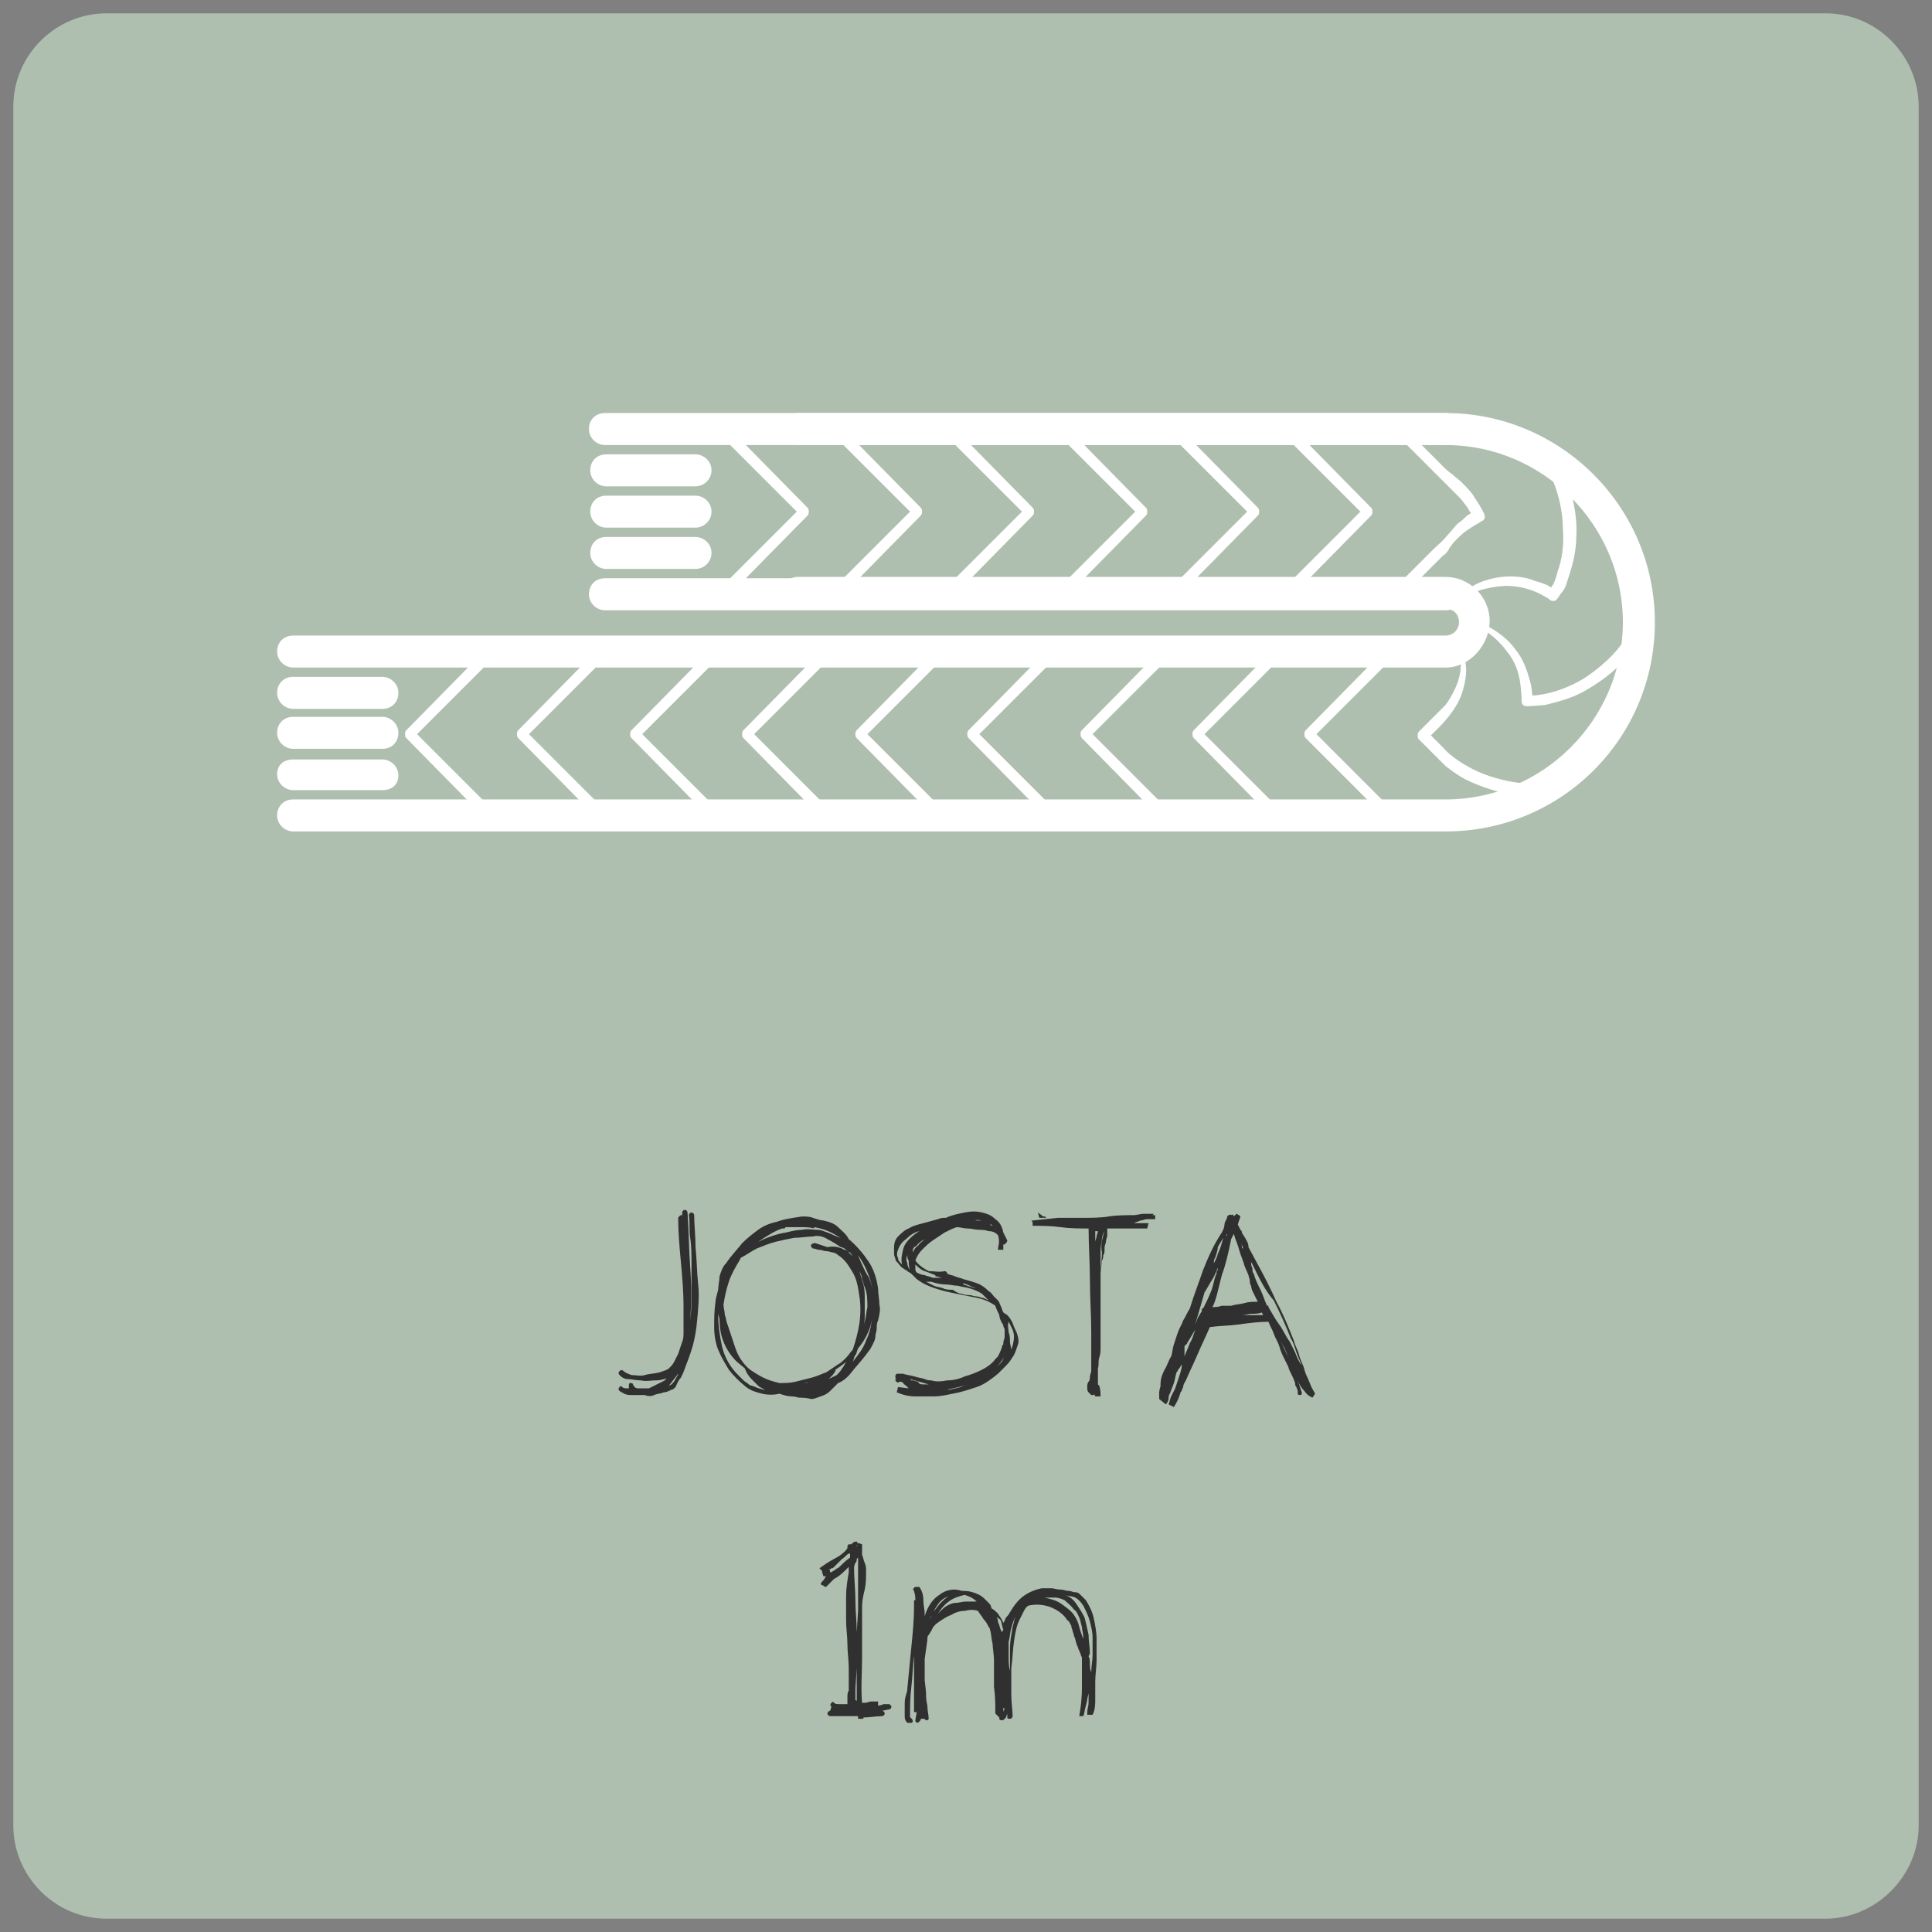 <?xml version="1.0" encoding="utf-8"?>
<!-- Generator: Adobe Illustrator 20.1.0, SVG Export Plug-In . SVG Version: 6.00 Build 0)  -->
<svg version="1.1" id="Layer_1" xmlns="http://www.w3.org/2000/svg" xmlns:xlink="http://www.w3.org/1999/xlink" x="0px" y="0px"
	 viewBox="0 0 145 145" style="enable-background:new 0 0 145 145;" xml:space="preserve">
<rect x="0" y="0" width="145" height="145" fill="#808080" stroke="none"/>
<style type="text/css">
	.st0{fill:#AFBFAF;}
	.st1{fill:#303030;}
	.st2{fill:#FFFFFF;}
</style>
<g>
	<path class="st0" d="M137,144H8c-3.9,0-7-3.2-7-7V8c0-3.9,3.2-7,7-7H137c3.9,0,7,3.2,7,7V137C144,140.8,140.8,144,137,144z"/>
</g>
<g>
	<g>
		<path class="st1" d="M51.7,91.2c0-0.1,0.1-0.2,0.2-0.2s0.2,0.1,0.2,0.2c0,0.7,0.1,1.5,0.1,2.4c0.1,0.9,0.1,1.9,0.2,2.8
			s0,1.9-0.1,2.9c-0.1,1-0.3,1.8-0.6,2.6l-0.3,0.8c-0.1,0.3-0.2,0.5-0.3,0.7c-0.2,0.2-0.3,0.5-0.4,0.7c-0.1,0.1-0.2,0.2-0.3,0.2
			c-0.2,0.1-0.4,0.2-0.6,0.2c-0.2,0.1-0.5,0.1-0.7,0.2s-0.5,0.1-0.7,0c-0.4,0-0.7,0-1.1,0s-0.6-0.2-0.8-0.3c-0.1-0.1-0.1-0.2,0-0.3
			s0.1-0.1,0.2,0c0.1,0.1,0.2,0.1,0.5,0.1c0,0,0,0,0-0.1c0,0,0,0,0-0.1c0-0.1,0-0.2,0.1-0.2c0.1,0,0.2,0,0.2,0.1
			c0.1,0.2,0.2,0.3,0.4,0.3c0.2,0,0.5,0,0.8,0c0.2-0.1,0.4-0.2,0.6-0.3c0.2-0.1,0.4-0.2,0.6-0.3c0,0,0,0,0,0c0,0,0-0.1,0.1-0.1
			c0,0,0-0.1,0.1-0.1c-0.2,0.1-0.5,0.2-0.9,0.2c-0.4,0-0.7,0.1-1.1,0c-0.4,0-0.7-0.1-1-0.1s-0.5-0.2-0.6-0.3c-0.1-0.1-0.1-0.2,0-0.3
			s0.2-0.1,0.3,0c0.1,0.1,0.3,0.2,0.6,0.3c0.3,0,0.7,0.1,1,0s0.7-0.1,1.1-0.2c0.3-0.1,0.6-0.2,0.7-0.3c0.2-0.2,0.3-0.3,0.4-0.5
			c0.1-0.2,0.2-0.4,0.3-0.6c0.1-0.3,0.2-0.6,0.3-0.9c0.1-0.2,0.1-0.5,0.1-0.7s0-0.5,0-0.8c0-0.3,0-0.7,0-1.1c0-1.2-0.1-2.3-0.2-3.4
			c-0.1-1.1-0.2-2.2-0.2-3.2c0-0.1,0-0.2,0.1-0.2c0-0.1,0.1-0.1,0.2-0.1v-0.2c0-0.1,0.1-0.2,0.2-0.2s0.2,0.1,0.2,0.2
			c0.1,1.4,0.1,2.8,0.2,4.1c0.1,1.3,0.1,2.7,0,4c0.1-0.7,0.1-1.4,0.1-2.1c0-0.7,0-1.4,0-2.1c0-0.7,0-1.4-0.1-2S51.8,91.8,51.7,91.2z
			 M50.4,103.9c0.1-0.1,0.2-0.2,0.3-0.4s0.2-0.3,0.2-0.4l-0.7,0.9L50.4,103.9z"/>
	</g>
	<g>
		<path class="st1" d="M60,104.9c-0.1,0-0.3-0.1-0.6-0.1c-0.3,0-0.6-0.1-0.9-0.2c-0.4,0.1-0.9,0.1-1.3,0c-0.4-0.1-0.8-0.2-1.2-0.5
			c-0.5-0.4-1-0.9-1.3-1.3c-0.3-0.5-0.6-1-0.8-1.5c-0.2-0.5-0.3-1.1-0.3-1.7c0-0.6,0-1.2,0.1-1.9c0-0.2,0.1-0.5,0.2-0.9
			c0-0.3,0.1-0.7,0.1-1c0.1-0.3,0.2-0.7,0.5-1c0.4-0.6,0.9-1.1,1.2-1.5c0.4-0.4,0.8-0.7,1.2-1c0.4-0.3,0.9-0.5,1.4-0.6
			c0.5-0.2,1.2-0.3,1.9-0.4c0.3,0,0.6,0,0.8,0.1c0.3,0.1,0.6,0.2,0.8,0.2c0.4,0.1,0.8,0.2,1.1,0.5s0.6,0.5,0.8,0.9
			c0.6,0.5,1.1,1.1,1.5,1.7s0.6,1.3,0.7,2c0,0.4,0.1,0.8,0.1,1.2c0.1,0.4,0,0.8-0.1,1.2c-0.1,0.2-0.1,0.4-0.1,0.6
			c0,0.2-0.1,0.4-0.1,0.6c0,0.2-0.1,0.4-0.2,0.6c-0.1,0.2-0.2,0.4-0.3,0.5c-0.5,0.7-1,1.2-1.3,1.6c-0.3,0.4-0.7,0.7-1,0.8
			c-0.2,0.2-0.4,0.4-0.6,0.6c-0.2,0.2-0.4,0.3-0.7,0.4s-0.5,0.2-0.7,0.2C60.5,104.9,60.2,104.9,60,104.9z M55.3,102.2
			c-0.5-0.5-0.8-1-1-1.5S54,99.6,54,99l-0.1-0.4c0,0.8,0.1,1.6,0.3,2.5c0.2,0.8,0.6,1.5,1.2,2.1c0.2,0.2,0.3,0.3,0.4,0.4
			s0.3,0.2,0.4,0.3s0.3,0.1,0.5,0.2c0.2,0.1,0.3,0.1,0.6,0.2c0,0,0,0,0.1,0c-0.2-0.1-0.4-0.2-0.5-0.3c-0.1-0.1-0.3-0.3-0.5-0.5
			s-0.4-0.5-0.5-0.8L55.3,102.2z M63.2,93.7c0.1,0.1,0.3,0.1,0.4,0.2c0.1,0.1,0.2,0.2,0.4,0.4L63.8,94c-0.1,0-0.2-0.1-0.3-0.2
			c-0.1-0.1-0.3-0.2-0.4-0.2c-0.3-0.2-0.6-0.4-1-0.6c-0.3-0.2-0.7-0.3-1.1-0.2c-0.4,0-0.9,0.1-1.4,0.1c-0.5,0.1-1,0.2-1.4,0.3
			s-0.9,0.3-1.4,0.5c-0.4,0.2-0.8,0.5-1.2,0.7l-0.1,0.2c-0.3,0.5-0.6,1-0.8,1.6c-0.2,0.6-0.3,1.1-0.4,1.7c0,0.3,0.1,0.5,0.1,0.8
			c0.1,0.2,0.1,0.5,0.2,0.7c0.2,0.6,0.4,1.2,0.6,1.8s0.6,1.2,1.1,1.6c0.3,0.2,0.6,0.4,1,0.6s0.8,0.3,1.2,0.4c0.4,0,0.8,0,1.2-0.1
			s0.8-0.2,1.2-0.3s0.8-0.3,1.1-0.4c0.3-0.2,0.6-0.4,0.9-0.6c0.2-0.1,0.4-0.3,0.6-0.5s0.3-0.4,0.5-0.6c0.2-0.6,0.4-1.3,0.5-2
			c0.1-0.7,0.1-1.4,0-2c-0.1-0.7-0.2-1.3-0.5-1.8s-0.6-1-1.1-1.3c-0.1-0.1-0.3-0.2-0.4-0.2s-0.3-0.1-0.5-0.1c-0.2,0-0.3-0.1-0.5-0.1
			c-0.2,0-0.3-0.1-0.5-0.1c-0.1-0.1-0.2-0.2-0.1-0.3s0.2-0.1,0.3-0.1c0.3,0.1,0.6,0.2,0.9,0.3C62.6,93.5,62.9,93.6,63.2,93.7z
			 M58.7,92.2c-0.6,0.2-1.2,0.6-1.8,1c0.6-0.3,1.4-0.6,2.1-0.7c0.4-0.1,0.8-0.2,1.2-0.2c0.4-0.1,0.8,0,1.2,0c0.2,0,0.4,0.1,0.7,0.2
			c0.3,0.1,0.6,0.3,1,0.4l-0.2-0.1c-0.6-0.4-1.2-0.6-1.8-0.7v0.1c-0.3-0.1-0.7-0.1-1-0.1c-0.3,0-0.7,0-1,0c-0.1,0-0.2,0-0.2,0.1
			C58.9,92.2,58.8,92.2,58.7,92.2z M61.5,103.5c-0.3,0.1-0.7,0.2-1.1,0.3h0.1c0.2-0.1,0.4-0.1,0.5-0.2
			C61.2,103.6,61.4,103.5,61.5,103.5z M63.5,102.2c-0.2,0.2-0.5,0.4-0.8,0.6c0,0.1,0,0.1,0,0.1c-0.1,0.2-0.3,0.4-0.5,0.6
			c0.2-0.1,0.4-0.2,0.6-0.3c0.1-0.1,0.3-0.3,0.4-0.5C63.3,102.6,63.4,102.4,63.5,102.2z M65.5,98.7c-0.1,0.9-0.5,1.8-1.1,2.5
			c-0.1,0.2-0.1,0.4-0.2,0.5s-0.1,0.3-0.2,0.5c0.4-0.5,0.8-1,1-1.6C65.3,100,65.4,99.4,65.5,98.7z M64.6,94.7c0.2,0.4,0.3,0.7,0.5,1
			s0.3,0.7,0.4,1.1c-0.2-1-0.6-1.9-1.1-2.6L64.6,94.7z M64.5,95.4c0.1,0.3,0.2,0.7,0.3,1c0.1,0.4,0.1,0.7,0.1,1.1s0,0.7,0,1.1
			c0,0.3,0,0.7-0.1,0.9c0.2-0.5,0.2-1,0.3-1.4c0-0.5,0-1-0.2-1.5c-0.1-0.2-0.1-0.4-0.2-0.6C64.7,95.8,64.6,95.6,64.5,95.4z"/>
	</g>
	<g>
		<path class="st1" d="M70.9,95.4c0.1,0,0.2,0.1,0.2,0.2c0.2,0.1,0.4,0.1,0.6,0.2c0.2,0.1,0.4,0.1,0.6,0.2c0.4,0.1,0.7,0.2,1,0.3
			c0.3,0.1,0.6,0.3,0.9,0.6c0.2,0.1,0.3,0.3,0.4,0.4c0.1,0.1,0.2,0.2,0.3,0.3c0.1,0.1,0.1,0.2,0.2,0.4s0.1,0.3,0.2,0.5l0.3,0.2
			c0.2,0.2,0.3,0.4,0.4,0.6c0.1,0.3,0.2,0.5,0.3,0.7c0.1,0.3,0.2,0.6,0.1,0.9c-0.1,0.3-0.2,0.6-0.3,0.8c-0.2,0.3-0.3,0.5-0.6,0.8
			c-0.2,0.2-0.4,0.4-0.6,0.6c-0.5,0.4-1,0.8-1.6,1c-0.6,0.2-1.2,0.4-1.8,0.5c-0.5,0.1-0.9,0.2-1.4,0.2c-0.5,0-1,0-1.4,0
			c-0.5,0-0.9-0.1-1.4-0.3h0c0,0,0,0,0,0l0.1-0.4l0.8,0.1L68,104c-0.1-0.1-0.2-0.1-0.2-0.2c-0.1-0.1-0.2-0.1-0.3-0.1
			c-0.1,0.1-0.1,0.1-0.2,0c-0.1,0-0.1-0.1-0.1-0.2c0,0,0,0,0,0c0,0,0,0,0,0l0.1,0c-0.1,0-0.1-0.1-0.1-0.2c0-0.1,0-0.1,0.1-0.2
			c0.1,0,0.2,0,0.5,0c0.2,0.1,0.5,0.1,0.8,0.2c0.3,0.1,0.5,0.1,0.8,0.2c0.2,0.1,0.4,0.1,0.5,0.1c0.3,0.1,0.7,0.1,1.2,0
			c0.4,0,0.9-0.1,1.3-0.3c0.4-0.1,0.9-0.3,1.3-0.5c0.4-0.2,0.8-0.5,1-0.8l0.2-0.2c0.1-0.2,0.2-0.4,0.3-0.7c0-0.1,0-0.1,0.1-0.2
			c0,0,0,0,0-0.1c0-0.2,0.1-0.3,0.1-0.5s0-0.3,0-0.5c0-0.1-0.1-0.2-0.1-0.3c0-0.1-0.1-0.2-0.1-0.2v0c-0.1-0.2-0.2-0.4-0.2-0.6
			c-0.1-0.2-0.2-0.4-0.3-0.7c-0.4-0.3-0.9-0.5-1.4-0.6c-0.5-0.1-1-0.2-1.5-0.3c-0.5-0.1-1-0.2-1.6-0.4s-1-0.4-1.4-0.7
			c-0.1-0.1-0.1-0.1-0.2-0.2c0,0-0.1-0.1-0.1-0.1c0,0-0.1-0.1-0.1-0.1c-0.1-0.1-0.2-0.1-0.3-0.2s-0.2-0.1-0.3-0.2
			c-0.2-0.1-0.3-0.3-0.4-0.4c-0.1-0.1-0.2-0.2-0.2-0.3c0-0.1-0.1-0.2-0.1-0.4c0-0.1,0-0.3,0-0.5c0-0.3,0.1-0.6,0.3-0.8
			c0.2-0.2,0.5-0.5,0.8-0.6c0.3-0.2,0.7-0.3,1.1-0.4c0.4-0.1,0.7-0.2,1.1-0.3c0,0,0,0,0,0c0.2-0.1,0.4-0.1,0.6-0.1h0
			c0.4-0.2,0.9-0.3,1.4-0.4c0.5-0.1,0.9-0.1,1.3,0c0.4,0.1,0.7,0.2,1,0.5c0.3,0.2,0.5,0.5,0.6,1c0.1,0.2,0.2,0.4,0.3,0.6
			c0,0.1-0.1,0.2-0.1,0.2l-0.1,0.1c0,0-0.1,0-0.1,0c0,0.1,0,0.1,0,0.2c0,0.1,0,0.1,0,0.2l-0.4,0v0c0-0.1,0-0.1,0-0.1
			c0.1-0.4,0.1-0.7,0-1c-0.2-0.2-0.4-0.3-0.7-0.3c-0.3-0.1-0.5-0.1-0.7-0.1c-0.3,0-0.6-0.1-0.9-0.1c-0.3,0-0.5-0.1-0.8-0.1
			c-0.3,0.1-0.5,0.2-0.9,0.4c-0.3,0.2-0.6,0.4-0.9,0.6s-0.6,0.5-0.8,0.7s-0.4,0.5-0.5,0.8c0.2,0.3,0.6,0.6,1,0.8
			C70.1,95.4,70.5,95.5,70.9,95.4z M67.4,93.8c-0.1,0.2-0.1,0.5,0,0.6c0,0.2,0.1,0.3,0.3,0.5c-0.1-0.4,0-0.8,0.1-1.2
			s0.5-0.8,0.9-1.1l0.3-0.2c-0.4,0.1-0.7,0.3-1,0.6C67.7,93.2,67.5,93.5,67.4,93.8z M68.3,95.3c-0.1-0.2-0.1-0.5-0.1-0.7
			c-0.1-0.1-0.1-0.2-0.1-0.4c-0.1,0.2-0.1,0.4,0,0.6C68.1,95,68.2,95.2,68.3,95.3C68.3,95.3,68.3,95.3,68.3,95.3
			C68.3,95.3,68.3,95.3,68.3,95.3z M69.3,103.9c0.1,0,0.1,0,0.2,0s0.1,0,0.2,0l-1.4-0.4l0.1,0.1c0.1,0,0.1,0,0.1,0
			c0.1,0,0.3,0.1,0.4,0.1C69,103.9,69.1,103.9,69.3,103.9z M68.5,94c0.1-0.2,0.2-0.4,0.4-0.5c0.1-0.2,0.3-0.3,0.5-0.5
			c-0.2,0.1-0.5,0.3-0.6,0.5C68.5,93.6,68.5,93.8,68.5,94z M70.3,95.8C70.2,95.8,70.2,95.8,70.3,95.8c-0.1,0-0.1,0-0.1-0.1
			c-0.3-0.1-0.5-0.2-0.8-0.3s-0.5-0.3-0.7-0.5c0,0.1,0,0.2,0,0.3c0,0.1,0,0.2,0.1,0.3c0.2,0.1,0.4,0.2,0.6,0.2
			c0.2,0.1,0.4,0.1,0.6,0.2c0.1,0,0.3,0,0.5,0s0.3,0,0.5,0l0.4,0.1C71,96,70.9,96,70.7,95.9C70.6,95.9,70.4,95.8,70.3,95.8z
			 M72.2,97.1c0.2,0.1,0.5,0.1,0.6,0.1s0.3,0.1,0.5,0.1c0.2,0,0.3,0.1,0.4,0.1c0.1,0,0.3,0.1,0.5,0.2c-0.2-0.2-0.3-0.3-0.5-0.5
			c-0.3-0.2-0.6-0.3-0.9-0.4c-0.3-0.1-0.6-0.1-0.9-0.2c-0.3,0-0.6-0.1-1-0.1c-0.3,0-0.7-0.1-1-0.2c-0.1,0-0.2,0-0.2,0
			c-0.1,0-0.2,0-0.2,0c0.2,0.1,0.4,0.2,0.6,0.3s0.5,0.1,0.7,0.2s0.5,0.1,0.7,0.1C71.8,97,72,97.1,72.2,97.1z M71.3,104.3
			c0.3-0.1,0.5-0.1,0.8-0.2c0.2-0.1,0.5-0.2,0.7-0.3c-0.4,0.2-0.8,0.3-1.3,0.4c-0.4,0.1-0.8,0.2-1.2,0.2
			C70.6,104.3,70.9,104.3,71.3,104.3z M73.2,96.7c-0.1-0.1-0.3-0.1-0.4-0.2c-0.2-0.1-0.3-0.1-0.5-0.2v0.1L73.2,96.7z M73.7,91.6
			c-0.2,0-0.3-0.1-0.5,0L73.7,91.6z M74.3,91.9C74.4,92,74.4,92,74.3,91.9c0.1,0.1,0.2,0.1,0.2,0.1c0,0-0.1-0.1-0.1-0.1
			C74.4,91.9,74.4,91.9,74.3,91.9C74.4,91.9,74.4,91.9,74.3,91.9C74.3,91.9,74.3,91.9,74.3,91.9z M74.6,102.8
			c0.2-0.2,0.3-0.3,0.5-0.5s0.2-0.4,0.3-0.5l0,0c-0.2,0.3-0.4,0.6-0.6,0.8L74.6,102.8z M75.7,100c0.1,0.2,0.1,0.5,0.1,0.7
			c0,0.2,0.1,0.4,0.1,0.6c0.1-0.3,0.2-0.6,0.2-1c0-0.4-0.2-0.7-0.4-1.1C75.6,99.5,75.7,99.7,75.7,100z"/>
	</g>
	<g>
		<path class="st1" d="M78.3,91.3c0.1,0,0.2,0,0.2,0.1c0.2,0,0.4,0,0.6,0c0.2,0,0.4,0,0.6,0c0.3,0,0.5,0,0.8,0c0.3,0,0.5,0,0.8,0
			c0.6,0,1.3,0,1.9-0.1c0.6-0.1,1.3-0.1,1.9-0.1c0.2,0,0.5-0.1,0.7-0.1s0.4,0,0.6,0h0.2l-0.1,0.1c0,0,0.1,0,0.2,0v0.3l0,0
			c-0.1,0-0.1,0-0.2,0c-0.1,0-0.1,0-0.2,0c0,0-0.1,0-0.2,0c-0.2,0-0.3,0.1-0.5,0.1c-0.2,0.1-0.3,0.1-0.5,0.2c0.2,0,0.4,0,0.5,0
			s0.4,0,0.5,0h0.1l-0.1,0.4h0c-0.5,0-1,0-1.5,0c-0.5,0-1,0-1.5,0c0,0.1,0,0.3,0,0.5c0,0.2-0.1,0.3-0.1,0.5c0,0.1-0.1,0.3-0.1,0.4
			s0,0.2,0,0.2c0,0.1,0,0.3-0.1,0.4c0,0.1,0,0.3-0.1,0.4l-0.1,1c0,0.9,0,1.8,0,2.7c0,0.9,0,1.8,0,2.8c0,0.3,0,0.5-0.1,0.8
			s0,0.5-0.1,0.8c0,0.2,0,0.4,0,0.6s0,0.4,0,0.6l0.1,0.1c0.1,0.3,0.1,0.6,0.1,0.8l-0.4,0l-0.1-0.2c0,0,0,0,0,0.1c0,0,0,0,0,0l0,0
			c-0.1,0-0.1,0-0.1,0c0,0-0.1,0-0.1,0l-0.1-0.1c-0.1-0.1-0.1-0.1-0.1-0.1c-0.1-0.1-0.1-0.2-0.1-0.4c0-0.1,0-0.3,0.1-0.4
			s0.1-0.3,0.1-0.4c0-0.1,0.1-0.3,0.1-0.4s0-0.3,0-0.6c0-0.3,0-0.6,0-0.9c0-0.3,0-0.6,0-0.9c0-0.3,0-0.4,0-0.5
			c0-1.3-0.1-2.6-0.1-3.9c0-1.3-0.1-2.6-0.1-3.9c-0.7,0-1.4,0-2.1-0.1c-0.7-0.1-1.4-0.1-2.1-0.1h0c0-0.1,0-0.1,0-0.2
			c0-0.1,0-0.1-0.1-0.2h0.1l1.9-0.2h0c-0.2,0-0.5,0-0.7,0c-0.2,0-0.5,0-0.7,0l-0.1-0.4l0,0L78.3,91.3z M82.2,93.2
			c0-0.1,0.1-0.3,0.1-0.4c0-0.1,0.1-0.3,0.1-0.4h-0.2L82.2,93.2z M82.9,92.4c-0.1,0.2-0.2,0.4-0.2,0.6s-0.1,0.5-0.1,0.8s0,0.6,0,0.9
			s0,0.6,0,0.9c0-0.5,0.1-1.1,0.1-1.6C82.6,93.5,82.7,93,82.9,92.4z"/>
	</g>
	<g>
		<path class="st1" d="M92.1,91.3c0.1-0.1,0.2-0.2,0.3-0.1c0.1-0.1,0.2,0,0.2,0.1l0.2-0.2c0.1,0,0.1,0.1,0.2,0.1
			c0,0,0.1,0.1,0.1,0.1l-0.2,0.6l0.2,0.4c0.1,0.1,0.1,0.1,0.1,0.2c0.1,0.2,0.2,0.3,0.3,0.5c0.1,0.2,0.2,0.3,0.2,0.6l0.7,1.3
			c0.5,0.9,1,1.9,1.4,2.8c0.5,0.9,0.9,1.9,1.3,2.9c0.1,0.4,0.3,0.7,0.4,1.1c0.1,0.4,0.3,0.7,0.4,1.1c0.1,0.4,0.3,0.7,0.4,1
			c0.1,0.3,0.3,0.6,0.4,0.8l-0.2,0.3c-0.2-0.1-0.4-0.2-0.6-0.5c-0.2-0.2-0.4-0.5-0.5-0.8c0.1,0.3,0.2,0.6,0.3,0.9
			c0,0.1,0,0.2-0.1,0.2s-0.2,0-0.2-0.1c0,0,0-0.1,0-0.2c0-0.1-0.1-0.2-0.1-0.3c-0.1-0.1-0.1-0.2-0.1-0.3c-0.1-0.3-0.2-0.5-0.3-0.7
			c-0.1-0.2-0.2-0.4-0.2-0.5c-0.1-0.2-0.2-0.4-0.3-0.6c-0.1-0.2-0.3-0.6-0.4-1c-0.1-0.3-0.3-0.6-0.4-0.9c-0.1-0.3-0.3-0.6-0.4-0.9
			c-0.7,0-1.5,0.1-2.2,0.2c-0.7,0.1-1.5,0.1-2.2,0.2c-0.3,0.7-0.6,1.3-0.9,2c-0.3,0.7-0.6,1.3-0.9,2c-0.1,0.2-0.2,0.3-0.2,0.5
			c-0.1,0.2-0.1,0.3-0.2,0.4c-0.1,0.4-0.3,0.8-0.5,1.1l-0.4-0.2c0.1-0.2,0.1-0.4,0.2-0.6c0.1-0.2,0.2-0.4,0.3-0.6
			c0.1-0.3,0.2-0.6,0.3-0.9s0.2-0.6,0.2-0.9c-0.1,0.1-0.1,0.2-0.2,0.3c-0.1,0.1-0.1,0.2-0.2,0.3c-0.1,0.3-0.1,0.5-0.2,0.8
			c-0.1,0.3-0.2,0.5-0.3,0.8c-0.1,0.1-0.1,0.3-0.1,0.4c0,0.1-0.1,0.3-0.2,0.4L87,105c0-0.2,0-0.3,0-0.5s0.1-0.4,0.1-0.5h0v-0.1
			c0-0.4,0.1-0.7,0.3-1.1c0.2-0.3,0.3-0.7,0.5-1c0.1-0.3,0.1-0.6,0.2-0.9c0.1-0.3,0.2-0.6,0.3-0.9c0.1-0.3,0.3-0.6,0.4-0.9
			c0.2-0.3,0.3-0.6,0.5-0.9c0.3-1,0.7-2,1-2.9c0.4-1,0.8-1.9,1.4-2.8c0.1-0.2,0.2-0.4,0.2-0.6S92.1,91.5,92.1,91.3z M88.7,101
			C88.7,101,88.7,101.1,88.7,101C88.7,101.1,88.7,101.1,88.7,101L88.7,101z M88.9,101.8c0.1-0.3,0.3-0.7,0.4-1
			c0.2-0.3,0.3-0.7,0.4-1l-0.6,1c0,0,0,0.1-0.1,0.1c0,0,0,0.1-0.1,0.1c0,0,0,0,0,0.1L88.9,101.8z M91.3,95.6c0-0.1,0-0.2,0.1-0.3
			c0-0.1,0-0.2,0.1-0.3c-0.2,0.3-0.3,0.7-0.5,1s-0.4,0.7-0.6,1l-0.2,0.7l-0.5,1.7l0.2-0.5v0h0l0.3-0.5v-0.1l0-0.1h0
			c0.1,0,0.1,0,0.1,0c0.2-0.4,0.4-0.8,0.6-1.3S91.1,96,91.3,95.6z M91.2,94.4c-0.1,0.1-0.1,0.3-0.1,0.4S91,95,90.9,95.2
			c0.2-0.4,0.4-0.7,0.5-1.1c0.2-0.4,0.3-0.8,0.4-1.2c-0.1,0.2-0.3,0.5-0.4,0.7C91.4,93.8,91.3,94.1,91.2,94.4z M91.7,95.7
			c-0.1,0.4-0.2,0.8-0.3,1.2c-0.1,0.4-0.2,0.8-0.4,1.2c0.2,0,0.4,0,0.7-0.1c0.2,0,0.5,0,0.7,0c0.3-0.1,0.6-0.1,1-0.2
			c0.3-0.1,0.6-0.1,1-0.1c-0.1-0.2-0.2-0.4-0.3-0.6c-0.1-0.2-0.2-0.4-0.2-0.6c-0.1-0.1-0.1-0.3-0.1-0.4c0-0.1-0.1-0.3-0.1-0.4
			l-0.3-0.7c-0.1-0.4-0.3-0.8-0.4-1.2c-0.1-0.4-0.3-0.8-0.4-1.2L92.4,93C92.2,94,92,94.9,91.7,95.7z M92,92.8
			C92,92.7,92,92.7,92,92.8c0.1-0.1,0.1-0.1,0.1-0.1c0,0,0,0,0-0.1L92,92.8z M93.2,93.5c0,0.1,0,0.2,0.1,0.2l-0.2-0.6l0,0
			C93.2,93.4,93.2,93.4,93.2,93.5z M93.2,98.7c0.3,0,0.5,0,0.8,0c0.2,0,0.5,0,0.8,0l-0.1-0.2c-0.2,0.1-0.5,0.1-0.7,0.1
			C93.7,98.6,93.5,98.7,93.2,98.7z M94,94.9C94,94.9,94,94.9,94,94.9c0-0.1-0.1-0.1-0.1-0.2c0,0.2,0,0.3,0.1,0.5
			c0,0.2,0,0.3,0.1,0.4c0.1,0.4,0.3,0.8,0.5,1.2c0.2,0.4,0.3,0.8,0.5,1.2c0,0,0,0,0,0s0,0,0,0v0c0,0,0,0,0.1,0l0,0.1
			c0.3,0.5,0.5,0.9,0.8,1.3c0.3,0.4,0.5,0.9,0.8,1.3c0.1,0.2,0.2,0.4,0.4,0.8c0.1,0.3,0.3,0.7,0.5,1c-0.1-0.3-0.3-0.7-0.4-1
			c-0.1-0.3-0.2-0.7-0.4-1c-0.4-1-0.8-1.9-1.3-2.9C94.9,96.8,94.5,95.9,94,94.9z M96.7,101.9c-0.1-0.2-0.1-0.3-0.2-0.5
			s-0.1-0.3-0.2-0.4l-0.2-0.4L96.7,101.9z"/>
	</g>
</g>
<g>
	<path class="st1" d="M62.4,128.1c-0.1-0.1-0.1-0.2,0-0.3c0.1-0.1,0.1-0.1,0.2,0c0.1,0.1,0.2,0.1,0.4,0.1c0.2,0,0.4,0,0.6,0
		c0-0.2,0-0.4,0-0.5c0-0.2,0-0.4,0.1-0.5c0-0.4,0-0.7,0-1s0-0.5,0-0.7c0-0.6-0.1-1.2-0.1-1.8c0-0.6-0.1-1.2-0.1-1.8s0-1.2,0-1.8
		c0-0.6,0.1-1.2,0.2-1.8c0-0.1,0-0.1,0-0.2c0-0.1,0-0.1,0-0.2c-0.4,0.4-0.7,0.7-1.1,0.9l-0.6,0.6c-0.1,0-0.1,0-0.2-0.1
		c0,0-0.1,0-0.2-0.1c0-0.1,0.1-0.2,0.2-0.3c0.1-0.1,0.1-0.2,0.2-0.3c0,0-0.1,0-0.1,0s-0.1,0-0.1,0l-0.1-0.3h0l0-0.1l-0.2-0.2
		c0.3-0.2,0.7-0.5,1.1-0.7s0.8-0.5,1-0.8v-0.1c0-0.1,0-0.1,0.1-0.2c0.1,0,0.1,0,0.2,0l0.1-0.1c0.1-0.1,0.2-0.1,0.3-0.1
		c0.1,0.1,0.1,0.2,0,0.3l0,0.1h0l0.1-0.3l0.3,0.1c0,0.1,0,0.2,0,0.4c0,0.1,0,0.3,0,0.4c0.1,0.2,0.1,0.4,0.2,0.6
		c0.1,0.2,0.1,0.4,0.1,0.7c0,0.4,0,0.8-0.1,1.3c-0.1,0.4-0.2,0.8-0.2,1.3c0,0.1,0,0.1,0,0.2s0,0.1,0,0.2c0,1.2,0,2.3,0,3.4
		c0,1.1-0.1,2.3,0,3.4c0.2,0,0.4,0,0.6-0.1c0.2,0,0.4,0,0.5,0h0.1c0,0.1,0,0.2,0,0.3c0.1,0,0.2,0,0.4-0.1c0.1,0,0.2,0,0.4,0
		c0.1,0,0.2,0.1,0.2,0.2c0,0.1-0.1,0.2-0.2,0.2l-0.5,0.1c0.1,0,0.2,0.1,0.2,0.2c0,0.1-0.1,0.2-0.2,0.2c-0.5,0-0.9,0.1-1.4,0.1v0.1
		c-0.1,0-0.1,0-0.2,0c-0.1,0-0.1,0-0.2,0v-0.2c-0.4,0-0.7,0-1.1,0c-0.3,0-0.7,0-1,0c-0.1,0-0.2-0.1-0.2-0.2s0.1-0.2,0.2-0.2h0
		L62.4,128.1L62.4,128.1C62.4,128.1,62.4,128.1,62.4,128.1C62.4,128.1,62.5,128.1,62.4,128.1L62.4,128.1z M62.6,117.6
		c-0.1,0.1-0.1,0.1-0.2,0.1c0,0-0.1,0.1-0.2,0.1c0.1,0,0.1,0.1,0.1,0.2c0,0,0,0,0.1,0c0.1-0.1,0.2-0.1,0.3-0.2
		c0.1-0.1,0.2-0.1,0.3-0.2c0.2-0.2,0.5-0.5,0.8-0.7v-0.3l-0.1,0c-0.2,0.1-0.3,0.3-0.5,0.4C62.9,117.3,62.7,117.5,62.6,117.6z
		 M64.1,117.7c0,0.8,0.1,1.6,0.1,2.4c0,0.8,0.1,1.6,0.1,2.4l0.1-1.6c0-0.7,0-1.3,0-2s0-1.3,0-2l-0.1,0.1c0,0.1,0,0.2-0.1,0.3
		C64.1,117.5,64.1,117.6,64.1,117.7z M64.2,127.6c0,0,0.1,0,0.1,0.1c0-0.4,0-0.7,0-1.1s0-0.8,0-1.1v-0.3l-0.1,1.5c0,0,0,0.1,0,0.1
		c0,0,0,0.1,0,0.1c0,0.1,0,0.3,0,0.4C64.2,127.4,64.2,127.5,64.2,127.6z M64.3,117v-0.1V117L64.3,117z M64.7,118
		c0-0.1,0-0.2-0.1-0.3C64.7,117.8,64.7,117.9,64.7,118c0,0.2,0,0.4,0,0.5c0-0.1,0-0.2,0-0.3C64.7,118.2,64.7,118.1,64.7,118z"/>
	<path class="st1" d="M68.6,119.4c-0.1-0.1-0.1-0.2,0-0.2c0-0.1,0.1-0.1,0.2-0.1c0.1,0,0.2,0,0.2,0c0.2,0.3,0.3,0.6,0.3,1
		c0,0.4,0.1,0.7,0.1,1c0,0,0,0.1,0,0.1c0,0,0,0.1,0,0.1l0,0c0.2-0.7,0.6-1.3,1.1-1.6c0.5-0.4,1.1-0.5,1.7-0.3c0.2,0,0.5,0,0.8,0.1
		s0.6,0.2,0.9,0.5c0.1,0.1,0.2,0.2,0.3,0.3c0.1,0.1,0.2,0.2,0.2,0.4c0.2,0.1,0.4,0.3,0.5,0.4c0.1,0.2,0.3,0.4,0.4,0.7
		c0.1-0.1,0.1-0.2,0.2-0.4c0.1-0.1,0.2-0.2,0.3-0.4c0.3-0.5,0.6-0.9,1-1.2s0.9-0.5,1.4-0.6c0.2,0,0.5,0,0.7,0c0.2,0,0.4,0.1,0.7,0.1
		c0.2,0,0.4,0.1,0.6,0.1c0.2,0,0.3,0.1,0.5,0.1s0.3,0.1,0.4,0.2c0.1,0.1,0.3,0.3,0.4,0.4c0.3,0.5,0.5,0.9,0.6,1.4
		c0.1,0.5,0.2,1,0.2,1.5c0,0.5,0,1.1,0,1.6c0,0.5-0.1,1.1-0.1,1.6c0,0.4,0,0.8,0,1.3c0,0.4,0,0.8-0.2,1.2c-0.1,0-0.1,0-0.2,0
		c-0.1,0-0.1,0-0.2,0v-0.1c0,0,0-0.1,0-0.1c0-0.2,0.1-0.5,0.1-0.7c0-0.2,0-0.5,0-0.7c-0.1,0.3-0.1,0.6-0.2,0.9
		c-0.1,0.3-0.1,0.6-0.2,0.8l-0.1,0c-0.1,0-0.1,0-0.1,0c0,0-0.1,0-0.1,0v0c0.1-0.6,0.2-1.3,0.2-2.1c0-0.8,0-1.6,0-2.3
		c-0.1-0.2-0.1-0.3-0.2-0.5c-0.1-0.2-0.1-0.3-0.2-0.5c-0.1-0.3-0.1-0.5-0.2-0.6c0-0.2-0.1-0.3-0.1-0.4c0-0.1-0.1-0.2-0.1-0.4
		c-0.1-0.1-0.1-0.3-0.3-0.4c-0.3-0.5-0.8-0.8-1.3-1c-0.6-0.2-1.1-0.2-1.6-0.1c-0.2,0.1-0.3,0.3-0.4,0.5c-0.1,0.2-0.2,0.4-0.3,0.6
		c-0.2,0.4-0.3,0.9-0.4,1.6s-0.1,1.3-0.2,2c0,0.7,0,1.3,0,2c0,0.6,0.1,1.2,0.1,1.6c0,0.1-0.1,0.2-0.2,0.2c-0.1,0-0.2,0-0.2-0.1
		l0-0.3c0,0.1-0.1,0.2-0.1,0.3c-0.1,0.1-0.1,0.1-0.2,0.2c-0.1,0-0.2,0-0.2,0c-0.1,0-0.1-0.1-0.1-0.2l-0.2-0.2v0c0,0,0,0-0.1-0.1
		c0-0.7,0-1.3-0.1-2c0-0.7,0-1.3,0-2c0-0.4-0.1-0.9-0.1-1.2c-0.1-0.4-0.1-0.8-0.2-1.1c0,0,0-0.1-0.1-0.2c-0.1-0.2-0.2-0.4-0.4-0.6
		c-0.1-0.2-0.3-0.4-0.4-0.6c-0.3-0.1-0.6-0.1-1,0c-0.3,0-0.7,0.1-1,0.3c-0.3,0.1-0.6,0.3-0.9,0.5c-0.3,0.2-0.5,0.4-0.6,0.7
		c-0.1,0.1-0.1,0.2-0.2,0.3c-0.1,0.1-0.1,0.2-0.1,0.4l-0.2,1.4c0,0.3,0,0.5,0,0.8c0,0.3,0,0.5,0,0.8l0.1,0.9c0,0.3,0,0.6,0.1,1
		c0,0.4,0.1,0.7,0.1,1l0-0.1c0,0.1,0,0.2-0.1,0.2c-0.1,0-0.2,0-0.2-0.1c0-0.1,0-0.1,0-0.2c0,0,0,0.1,0,0.2c0,0-0.1,0-0.3,0v0.1
		l-0.2,0.2c-0.1,0-0.2-0.1-0.2-0.1c0,0,0-0.1,0-0.1l0.1-0.6c-0.1,0-0.1,0-0.2,0c0-0.4,0-0.8,0-1.3c0-0.4,0-0.8,0-1.3
		c0-0.3,0-0.5,0-0.8c0-0.3,0-0.5,0-0.8c-0.1,0.7-0.1,1.5-0.2,2.3c-0.1,0.8-0.1,1.5-0.1,2.3c0.1,0,0.1,0.1,0.2,0.2c0,0.1,0,0.1,0,0.1
		c0,0,0,0.1-0.1,0.1c-0.1,0-0.2,0-0.3,0c-0.1-0.1-0.2-0.2-0.2-0.5s0-0.5,0-0.8c0-0.3,0-0.5,0.1-0.8s0.1-0.4,0.1-0.5
		c0.1-1,0.2-2.1,0.3-3.1c0.1-1,0.2-2,0.2-3.1v-0.4l0.1,0C68.7,119.6,68.6,119.5,68.6,119.4z M69.8,121.5c0.1-0.1,0.1-0.2,0.1-0.3
		s0.1-0.2,0.2-0.3c0.2-0.2,0.3-0.4,0.5-0.6c0.2-0.2,0.4-0.4,0.6-0.5c-0.3,0.1-0.6,0.3-0.8,0.6C70.2,120.7,70,121,69.8,121.5
		L69.8,121.5z M73.3,120.2c-0.3-0.3-0.6-0.4-0.9-0.5c-0.4,0.1-0.8,0.2-1.2,0.5c-0.4,0.3-0.6,0.6-0.8,0.9l-0.1,0.1l0.3-0.3
		c0.1-0.1,0.3-0.3,0.5-0.4c0.2-0.1,0.4-0.2,0.6-0.2c0.3,0,0.5-0.1,0.8-0.1C72.8,120.2,73.1,120.2,73.3,120.2z M74.8,121.3
		c0,0.1,0.1,0.2,0.1,0.4c0,0.1,0.1,0.2,0.1,0.3l0.1,0.3l0.1,0.2l0.1-0.2c-0.1-0.2-0.1-0.5-0.2-0.7c0,0-0.1-0.1-0.1-0.1
		C74.8,121.4,74.8,121.3,74.8,121.3z M75.3,128.5c0-0.1,0.1-0.2,0.1-0.3c0,0,0,0,0,0c0,0,0,0-0.1,0c0,0,0,0,0,0.1c0,0,0,0,0,0
		L75.3,128.5z M76.3,121.2c-0.2,0.3-0.3,0.6-0.4,1c-0.1,0.3-0.1,0.7-0.2,1c0,0.4,0,0.7,0,1.1c0,0.4,0,0.7,0.1,1.1v-0.1
		c0-0.5,0-1,0-1.6c0-0.5,0.1-1,0.2-1.6C76.1,121.8,76.1,121.5,76.3,121.2z M79.9,120.1c-0.2-0.1-0.5-0.2-0.7-0.2c-0.3,0-0.5,0-0.8,0
		c0.4,0.1,0.9,0.2,1.3,0.5s0.7,0.5,0.9,0.8c0.2,0.3,0.3,0.5,0.4,0.9s0.2,0.6,0.3,0.9c0,0,0-0.1,0-0.1c0,0,0-0.1,0-0.1
		c0-0.2-0.1-0.5-0.1-0.7c-0.1-0.3-0.1-0.5-0.2-0.7s-0.2-0.5-0.4-0.6C80.3,120.4,80.1,120.3,79.9,120.1z M81.7,124.3
		c0.1,0.2,0.1,0.4,0.1,0.6s0,0.4,0.1,0.6c0-0.4,0.1-0.9,0.1-1.3c0-0.4,0-0.9,0-1.3c0-0.4-0.1-0.8-0.2-1.2c-0.1-0.4-0.3-0.8-0.5-1.2
		c-0.2-0.3-0.4-0.5-0.6-0.6s-0.5-0.1-0.8-0.2c0.4,0.1,0.7,0.4,0.9,0.7c0.2,0.3,0.4,0.6,0.6,1c0.1,0.4,0.2,0.8,0.3,1.3
		c0,0.5,0.1,0.9,0.1,1.4L81.7,124.3z"/>
</g>
<g>
	<g>
		<g>
			<g>
				<path class="st2" d="M28.7,53.2H22c-0.6,0-1.2-0.5-1.2-1.2s0.5-1.2,1.2-1.2h6.7c0.6,0,1.2,0.5,1.2,1.2S29.4,53.2,28.7,53.2z"/>
			</g>
			<g>
				<path class="st2" d="M28.7,56.2H22c-0.6,0-1.2-0.5-1.2-1.2s0.5-1.2,1.2-1.2h6.7c0.6,0,1.2,0.5,1.2,1.2S29.4,56.2,28.7,56.2z"/>
			</g>
			<g>
				<path class="st2" d="M28.7,59.3H22c-0.6,0-1.2-0.5-1.2-1.2S21.3,57,22,57h6.7c0.6,0,1.2,0.5,1.2,1.2S29.4,59.3,28.7,59.3z"/>
			</g>
		</g>
		<g>
			<path class="st2" d="M108.5,50.1H22c-0.6,0-1.2-0.5-1.2-1.2s0.5-1.2,1.2-1.2h86.5c0.5,0,1-0.4,1-1s-0.4-1-1-1H59.9
				c-0.6,0-1.2-0.5-1.2-1.2s0.5-1.2,1.2-1.2h48.6c1.8,0,3.3,1.5,3.3,3.3S110.3,50.1,108.5,50.1z"/>
		</g>
		<g>
			<path class="st2" d="M108.5,62.4H22c-0.6,0-1.2-0.5-1.2-1.2s0.5-1.2,1.2-1.2h86.5c7.3,0,13.3-6,13.3-13.3s-6-13.3-13.3-13.3H59.9
				c-0.6,0-1.2-0.5-1.2-1.2s0.5-1.2,1.2-1.2h48.6c8.6,0,15.7,7,15.7,15.7S117.2,62.4,108.5,62.4z"/>
		</g>
	</g>
	<g>
		<g>
			<g>
				<path class="st2" d="M52.2,36.5h-6.7c-0.6,0-1.2-0.5-1.2-1.2s0.5-1.2,1.2-1.2h6.7c0.6,0,1.2,0.5,1.2,1.2S52.8,36.5,52.2,36.5z"
					/>
			</g>
			<g>
				<path class="st2" d="M52.2,39.6h-6.7c-0.6,0-1.2-0.5-1.2-1.2s0.5-1.2,1.2-1.2h6.7c0.6,0,1.2,0.5,1.2,1.2S52.8,39.6,52.2,39.6z"
					/>
			</g>
			<g>
				<path class="st2" d="M52.2,42.7h-6.7c-0.6,0-1.2-0.5-1.2-1.2s0.5-1.2,1.2-1.2h6.7c0.6,0,1.2,0.5,1.2,1.2S52.8,42.7,52.2,42.7z"
					/>
			</g>
		</g>
		<g>
			<path class="st2" d="M108.5,33.4H45.4c-0.6,0-1.2-0.5-1.2-1.2s0.5-1.2,1.2-1.2h63.1c0.6,0,1.2,0.5,1.2,1.2S109.2,33.4,108.5,33.4
				z"/>
		</g>
		<g>
			<path class="st2" d="M108.5,45.8H45.4c-0.6,0-1.2-0.5-1.2-1.2s0.5-1.2,1.2-1.2h63.1c0.6,0,1.2,0.5,1.2,1.2S109.2,45.8,108.5,45.8
				z"/>
		</g>
	</g>
	<g>
		<g>
			<g>
				<path class="st2" d="M36.9,61.7c-0.1,0-0.2,0-0.3-0.1l-6.1-6.2c-0.1-0.1-0.1-0.2-0.1-0.3s0-0.2,0.1-0.3l6.1-6.2
					c0.2-0.2,0.4-0.2,0.6,0s0.2,0.4,0,0.6l-5.9,5.9l5.9,5.9c0.2,0.2,0.2,0.4,0,0.6C37.1,61.7,37,61.7,36.9,61.7z"/>
			</g>
		</g>
		<g>
			<g>
				<path class="st2" d="M45.3,61.7c-0.1,0-0.2,0-0.3-0.1l-6.1-6.2c-0.1-0.1-0.1-0.2-0.1-0.3s0-0.2,0.1-0.3l6.1-6.2
					c0.2-0.2,0.4-0.2,0.6,0s0.2,0.4,0,0.6l-5.9,5.9l5.9,5.9c0.2,0.2,0.2,0.4,0,0.6C45.5,61.7,45.4,61.7,45.3,61.7z"/>
			</g>
		</g>
		<g>
			<g>
				<path class="st2" d="M53.8,61.7c-0.1,0-0.2,0-0.3-0.1l-6.1-6.2c-0.1-0.1-0.1-0.2-0.1-0.3s0-0.2,0.1-0.3l6.1-6.2
					c0.2-0.2,0.4-0.2,0.6,0c0.2,0.2,0.2,0.4,0,0.6l-5.9,5.9l5.9,5.9c0.2,0.2,0.2,0.4,0,0.6C54,61.7,53.9,61.7,53.8,61.7z"/>
			</g>
		</g>
		<g>
			<g>
				<path class="st2" d="M62.2,61.7c-0.1,0-0.2,0-0.3-0.1l-6.1-6.2c-0.1-0.1-0.1-0.2-0.1-0.3s0-0.2,0.1-0.3l6.1-6.2
					c0.2-0.2,0.4-0.2,0.6,0c0.2,0.2,0.2,0.4,0,0.6l-5.9,5.9l5.9,5.9c0.2,0.2,0.2,0.4,0,0.6C62.4,61.7,62.3,61.7,62.2,61.7z"/>
			</g>
		</g>
		<g>
			<g>
				<path class="st2" d="M70.7,61.7c-0.1,0-0.2,0-0.3-0.1l-6.1-6.2c-0.1-0.1-0.1-0.2-0.1-0.3s0-0.2,0.1-0.3l6.1-6.2
					c0.2-0.2,0.4-0.2,0.6,0s0.2,0.4,0,0.6l-5.9,5.9L71,61c0.2,0.2,0.2,0.4,0,0.6C70.9,61.7,70.8,61.7,70.7,61.7z"/>
			</g>
		</g>
		<g>
			<g>
				<path class="st2" d="M79.1,61.7c-0.1,0-0.2,0-0.3-0.1l-6.1-6.2c-0.1-0.1-0.1-0.2-0.1-0.3s0-0.2,0.1-0.3l6.1-6.2
					c0.2-0.2,0.4-0.2,0.6,0s0.2,0.4,0,0.6l-5.9,5.9l5.9,5.9c0.2,0.2,0.2,0.4,0,0.6C79.3,61.7,79.2,61.7,79.1,61.7z"/>
			</g>
		</g>
		<g>
			<g>
				<path class="st2" d="M87.6,61.7c-0.1,0-0.2,0-0.3-0.1l-6.1-6.2c-0.1-0.1-0.1-0.2-0.1-0.3s0-0.2,0.1-0.3l6.1-6.2
					c0.2-0.2,0.4-0.2,0.6,0c0.2,0.2,0.2,0.4,0,0.6L82,55.1l5.9,5.9c0.2,0.2,0.2,0.4,0,0.6C87.8,61.7,87.7,61.7,87.6,61.7z"/>
			</g>
		</g>
		<g>
			<g>
				<path class="st2" d="M96,61.7c-0.1,0-0.2,0-0.3-0.1l-6.1-6.2c-0.1-0.1-0.1-0.2-0.1-0.3s0-0.2,0.1-0.3l6.1-6.2
					c0.2-0.2,0.4-0.2,0.6,0c0.2,0.2,0.2,0.4,0,0.6l-5.9,5.9l5.9,5.9c0.2,0.2,0.2,0.4,0,0.6C96.2,61.7,96.1,61.7,96,61.7z"/>
			</g>
		</g>
		<g>
			<g>
				<path class="st2" d="M104.5,61.7c-0.1,0-0.2,0-0.3-0.1L98,55.4c-0.1-0.1-0.1-0.2-0.1-0.3s0-0.2,0.1-0.3l6.1-6.2
					c0.2-0.2,0.4-0.2,0.6,0s0.2,0.4,0,0.6l-5.9,5.9l5.9,5.9c0.2,0.2,0.2,0.4,0,0.6C104.7,61.7,104.6,61.7,104.5,61.7z"/>
			</g>
		</g>
		<g>
			<g>
				<path class="st2" d="M116.1,59.7c-0.2,0.1-0.3,0.2-0.5,0.2c0,0-0.8,0-1.9-0.2c-1.1-0.2-2.5-0.6-3.7-1.2c-0.6-0.3-1.1-0.7-1.5-1
					c-0.4-0.4-0.7-0.7-1-1c-0.6-0.6-1-1-1-1c-0.1-0.1-0.1-0.2-0.1-0.3s0-0.2,0.1-0.3c0,0,0.4-0.4,1-1c0.3-0.3,0.6-0.6,1-1
					c0.3-0.4,0.5-0.8,0.7-1.2c0.4-0.8,0.5-1.7,0.4-2.3c0-0.6-0.2-1-0.2-1c0-0.2,0-0.2,0.1-0.1c0.1,0.1,0.3,0.3,0.3,0.5
					c0,0,0,0.1,0.1,0.3c0,0.2,0.1,0.4,0.1,0.7c0.1,0.6,0,1.4-0.3,2.3c-0.6,1.7-2.4,3.1-2.3,3.1c0,0,0.4,0.4,0.9,0.9
					c0.5,0.6,1.5,1.3,2.6,1.8c1.1,0.5,2.4,0.8,3.5,0.9c0.5,0.1,1,0.1,1.3,0.1c0.3,0,0.5,0,0.5,0c0.3,0,0.5,0.2,0.3,0.5
					C116.4,59.4,116.2,59.6,116.1,59.7z"/>
			</g>
		</g>
		<g>
			<g>
				<path class="st2" d="M123.5,47.2c0,0.2-0.1,0.4-0.1,0.5c0,0-0.4,0.7-1.2,1.5c-0.7,0.9-1.8,1.8-3,2.5c-1.1,0.7-2.4,1-3.2,1.2
					c-0.9,0.1-1.4,0.1-1.4,0.1c-0.1,0-0.2,0-0.3-0.1c-0.1-0.1-0.1-0.2-0.1-0.3c0,0,0-0.6-0.1-1.3c-0.1-0.8-0.4-1.7-1-2.4
					c-0.5-0.7-1.2-1.3-1.7-1.6c-0.5-0.3-0.9-0.4-0.9-0.4c-0.2,0-0.1-0.1,0-0.1c0.2,0,0.4-0.1,0.6,0c0,0,0.1,0,0.2,0.1
					c0.2,0.1,0.4,0.1,0.7,0.3c0.5,0.3,1.2,0.8,1.7,1.5c0.6,0.7,0.9,1.6,1.1,2.3c0.2,0.7,0.2,1.2,0.2,1.2s0.5,0,1.3-0.2
					c0.8-0.2,1.9-0.6,2.9-1.3c1-0.7,2-1.6,2.6-2.5c0.6-0.8,1-1.5,1-1.5c0.2-0.3,0.4-0.3,0.6,0C123.4,46.8,123.5,47,123.5,47.2z"/>
			</g>
		</g>
		<g>
			<g>
				<path class="st2" d="M116.7,34.3c0.2,0.1,0.3,0.2,0.4,0.4c0,0,0.1,0.2,0.2,0.5c0.1,0.3,0.3,0.8,0.5,1.3c0.3,1.1,0.6,2.5,0.5,3.8
					c0,1.3-0.4,2.5-0.7,3.4c-0.1,0.4-0.3,0.7-0.5,0.9c-0.1,0.2-0.2,0.3-0.2,0.3c-0.1,0.1-0.1,0.2-0.3,0.2c-0.1,0-0.2,0-0.3-0.1
					c0,0-0.1-0.1-0.3-0.2c-0.2-0.1-0.5-0.3-0.8-0.4c-0.7-0.3-1.7-0.5-2.6-0.4c-0.9,0.1-1.7,0.3-2.3,0.6c-0.3,0.1-0.5,0.3-0.6,0.4
					c-0.1,0.1-0.2,0.2-0.2,0.2c-0.1,0.1-0.2,0.1-0.1-0.1c0.1-0.2,0.2-0.4,0.3-0.5c0,0,0.3-0.3,0.8-0.6c0.5-0.3,1.3-0.6,2.2-0.7
					c0.9-0.1,1.8,0,2.5,0.3c0.4,0.1,0.6,0.2,0.9,0.3c0.2,0.1,0.3,0.2,0.3,0.2s0.1-0.1,0.2-0.3c0.1-0.2,0.2-0.5,0.3-0.9
					c0.3-0.8,0.5-1.9,0.4-3.2c0-1.2-0.3-2.5-0.7-3.5c-0.4-1-0.7-1.6-0.7-1.6c-0.1-0.3,0-0.5,0.3-0.5
					C116.4,34.1,116.6,34.2,116.7,34.3z"/>
			</g>
		</g>
		<g>
			<g>
				<path class="st2" d="M104.9,31.8c0.1,0,0.2,0,0.3,0.1c0,0,1.5,1.5,3.1,3.1c0.2,0.2,0.4,0.4,0.7,0.6c0.2,0.2,0.5,0.4,0.7,0.6
					c0.4,0.4,0.8,0.8,1,1.2c0.5,0.7,0.7,1.2,0.7,1.2c0,0.1,0.1,0.2,0,0.3c0,0.1-0.1,0.2-0.2,0.2c0,0-0.1,0.1-0.3,0.2
					c-0.2,0.1-0.5,0.3-0.8,0.5c-0.3,0.2-0.6,0.5-0.9,0.8c-0.2,0.2-0.3,0.4-0.4,0.5c-0.1,0.2-0.2,0.4-0.5,0.6
					c-1.5,1.5-3.1,3.1-3.1,3.1c-0.2,0.2-0.4,0.2-0.6,0c-0.2-0.2-0.2-0.4,0-0.6c0,0,1.5-1.5,2.9-2.9c0.4-0.4,0.8-0.7,1.1-1.1
					c0.3-0.3,0.6-0.7,0.8-0.9c0.3-0.2,0.5-0.4,0.7-0.6c0.2-0.1,0.3-0.2,0.3-0.2s-0.1-0.1-0.2-0.3c-0.1-0.2-0.3-0.4-0.6-0.8
					c-0.3-0.3-0.6-0.6-1-1c-0.4-0.4-0.7-0.7-1.1-1.1c-1.5-1.5-2.9-2.9-2.9-2.9c-0.2-0.2-0.2-0.4,0-0.6
					C104.7,31.8,104.8,31.8,104.9,31.8z"/>
			</g>
		</g>
		<g>
			<g>
				<path class="st2" d="M96.5,31.8c0.1,0,0.2,0,0.3,0.1l6.1,6.2c0.1,0.1,0.1,0.2,0.1,0.3s0,0.2-0.1,0.3l-6.1,6.2
					c-0.2,0.2-0.4,0.2-0.6,0c-0.2-0.2-0.2-0.4,0-0.6l5.9-5.9l-5.9-5.9c-0.2-0.2-0.2-0.4,0-0.6C96.3,31.8,96.4,31.8,96.5,31.8z"/>
			</g>
		</g>
		<g>
			<g>
				<path class="st2" d="M88,31.8c0.1,0,0.2,0,0.3,0.1l6.1,6.2c0.1,0.1,0.1,0.2,0.1,0.3s0,0.2-0.1,0.3l-6.1,6.2
					c-0.2,0.2-0.4,0.2-0.6,0c-0.2-0.2-0.2-0.4,0-0.6l5.9-5.9l-5.9-5.9c-0.2-0.2-0.2-0.4,0-0.6C87.8,31.8,87.9,31.8,88,31.8z"/>
			</g>
		</g>
		<g>
			<g>
				<path class="st2" d="M79.6,31.8c0.1,0,0.2,0,0.3,0.1l6.1,6.2c0.1,0.1,0.1,0.2,0.1,0.3s0,0.2-0.1,0.3l-6.1,6.2
					c-0.2,0.2-0.4,0.2-0.6,0s-0.2-0.4,0-0.6l5.9-5.9l-5.9-5.9c-0.2-0.2-0.2-0.4,0-0.6C79.4,31.8,79.5,31.8,79.6,31.8z"/>
			</g>
		</g>
		<g>
			<g>
				<path class="st2" d="M71.1,31.8c0.1,0,0.2,0,0.3,0.1l6.1,6.2c0.1,0.1,0.1,0.2,0.1,0.3s0,0.2-0.1,0.3l-6.1,6.2
					c-0.2,0.2-0.4,0.2-0.6,0c-0.2-0.2-0.2-0.4,0-0.6l5.9-5.9l-5.9-5.9c-0.2-0.2-0.2-0.4,0-0.6C70.9,31.8,71,31.8,71.1,31.8z"/>
			</g>
		</g>
		<g>
			<g>
				<path class="st2" d="M62.7,31.8c0.1,0,0.2,0,0.3,0.1l6.1,6.2c0.1,0.1,0.1,0.2,0.1,0.3s0,0.2-0.1,0.3L63,44.9
					c-0.2,0.2-0.4,0.2-0.6,0s-0.2-0.4,0-0.6l5.9-5.9l-5.9-5.9c-0.2-0.2-0.2-0.4,0-0.6C62.5,31.8,62.6,31.8,62.7,31.8z"/>
			</g>
		</g>
		<g>
			<g>
				<path class="st2" d="M54.2,31.8c0.1,0,0.2,0,0.3,0.1l6.1,6.2c0.1,0.1,0.1,0.2,0.1,0.3s0,0.2-0.1,0.3l-6.1,6.2
					c-0.2,0.2-0.4,0.2-0.6,0c-0.2-0.2-0.2-0.4,0-0.6l5.9-5.9l-5.9-5.9c-0.2-0.2-0.2-0.4,0-0.6C54,31.8,54.1,31.8,54.2,31.8z"/>
			</g>
		</g>
	</g>
</g>
</svg>
